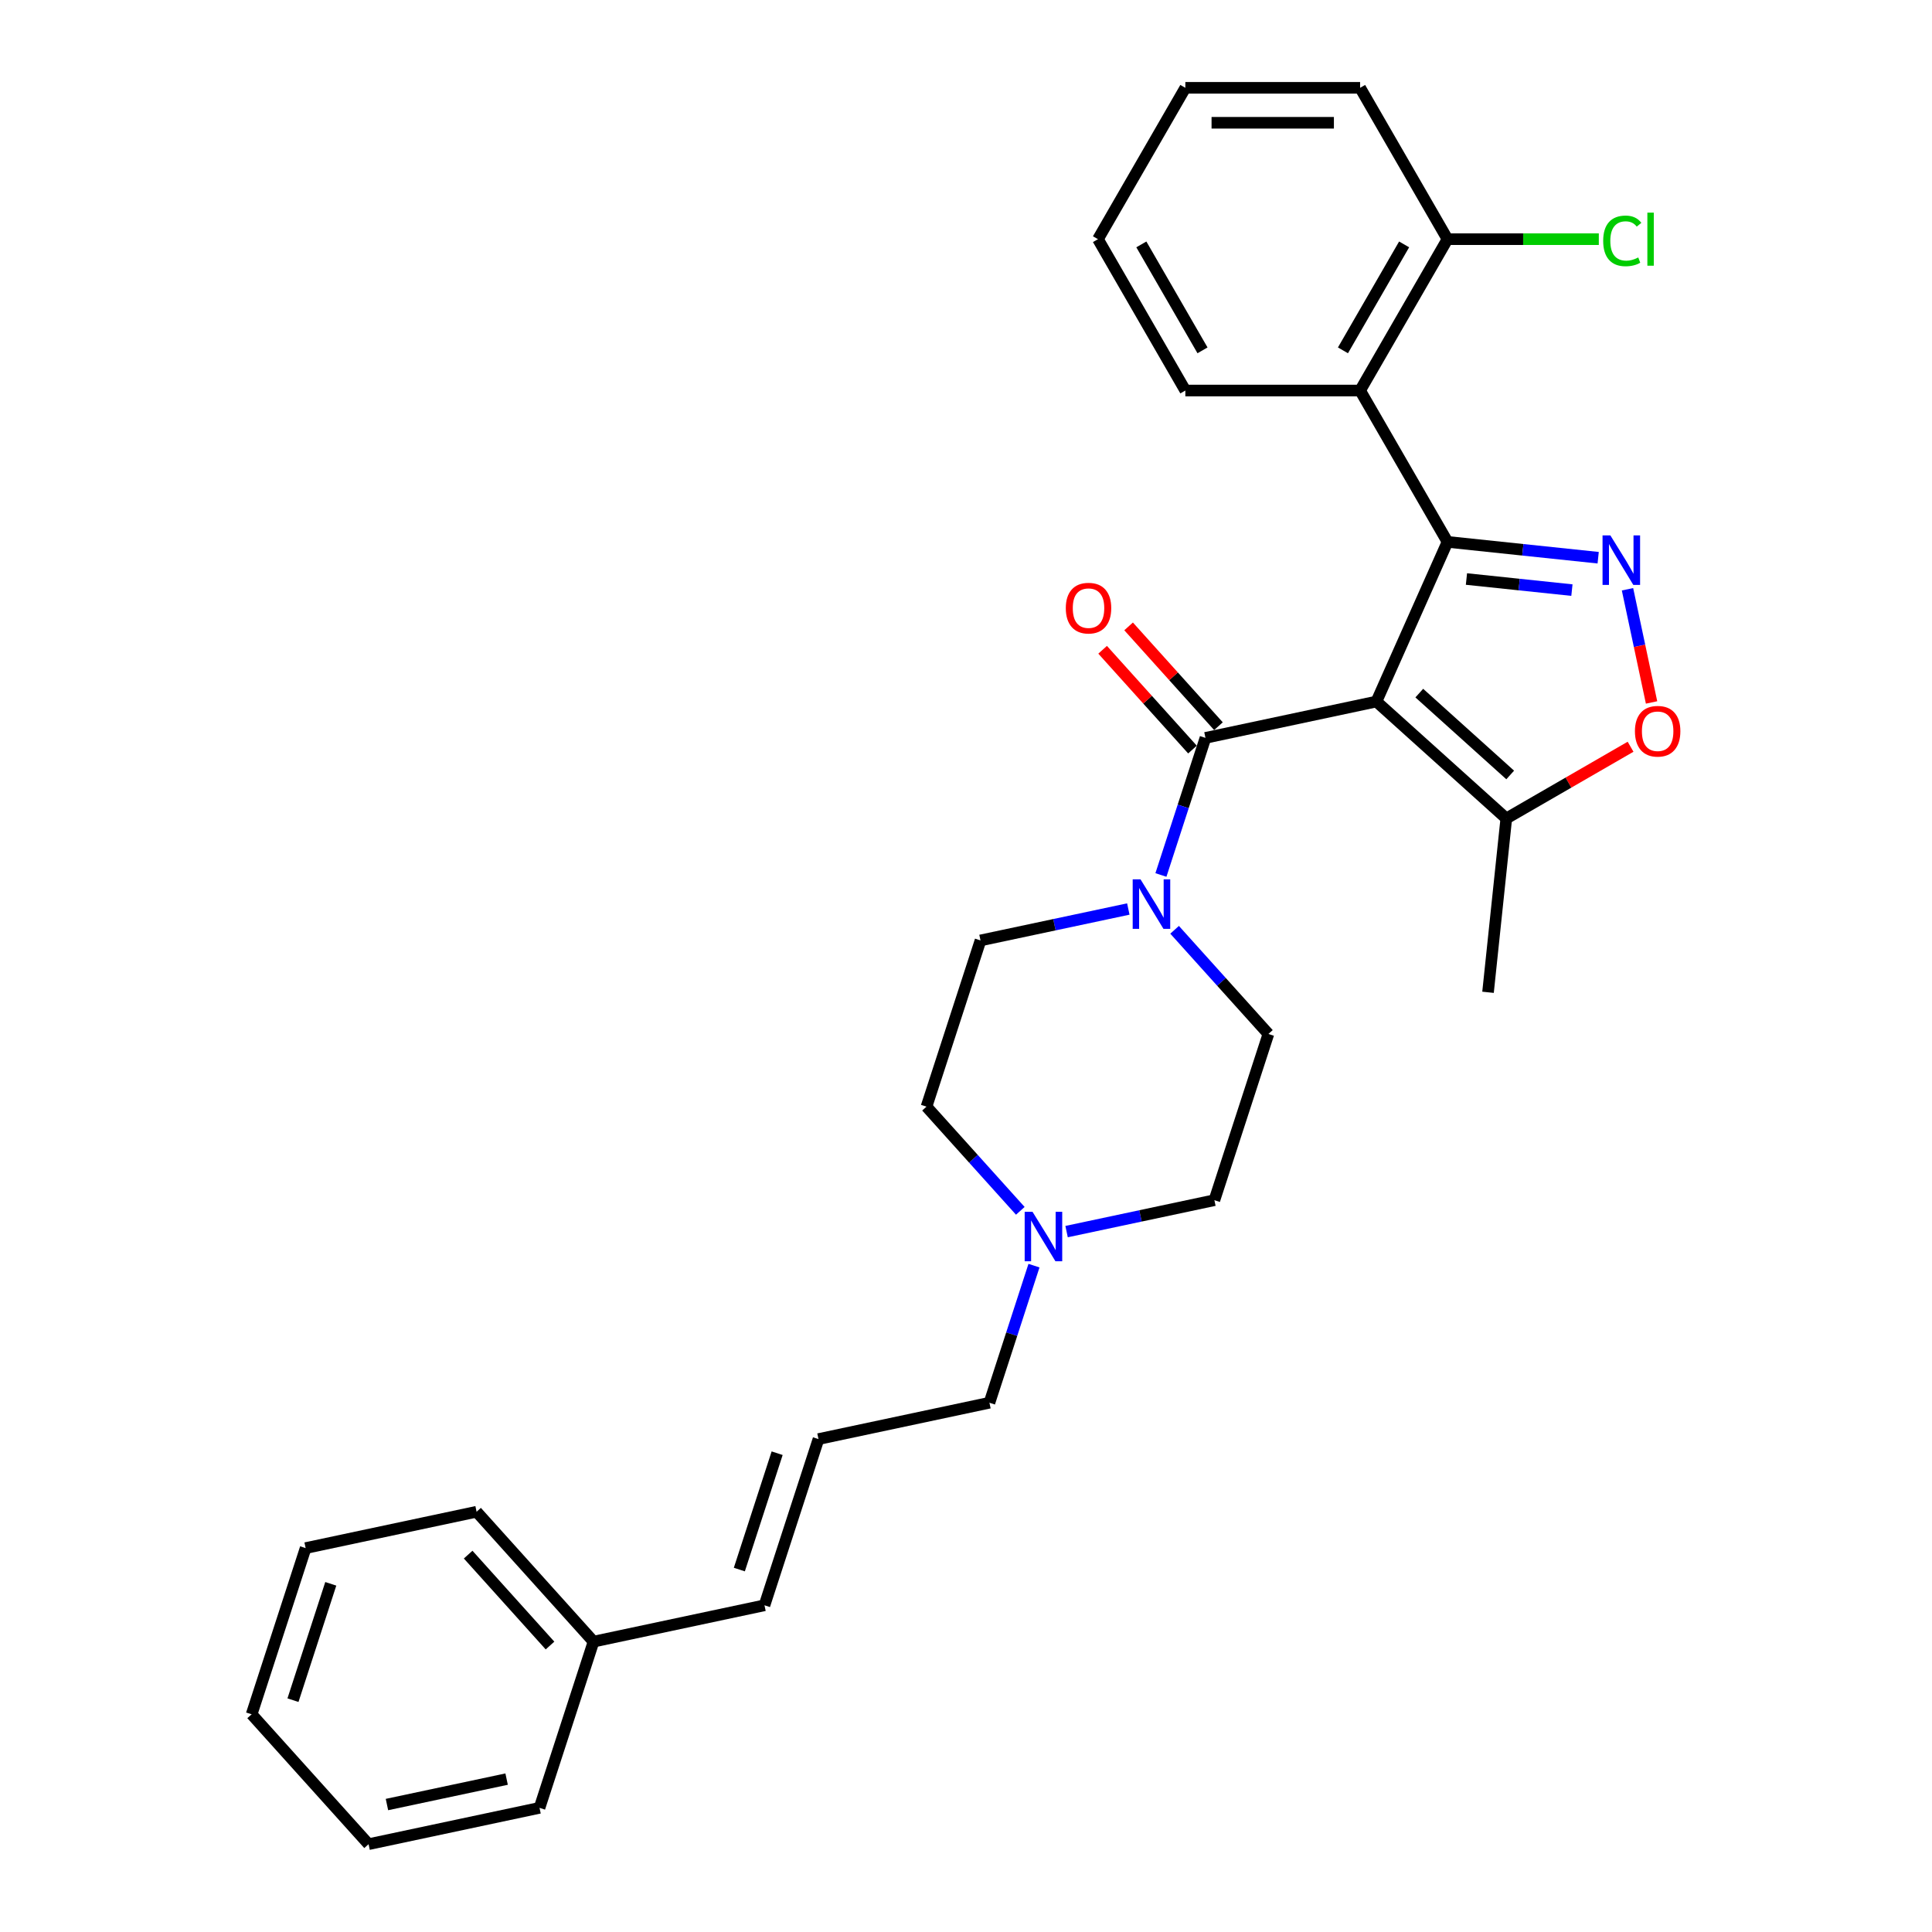 <?xml version='1.0' encoding='iso-8859-1'?>
<svg version='1.1' baseProfile='full'
              xmlns='http://www.w3.org/2000/svg'
                      xmlns:rdkit='http://www.rdkit.org/xml'
                      xmlns:xlink='http://www.w3.org/1999/xlink'
                  xml:space='preserve'
width='1000px' height='1000px' viewBox='0 0 1000 1000'>
<!-- END OF HEADER -->
<rect style='opacity:1.0;fill:#FFFFFF;stroke:none' width='1000' height='1000' x='0' y='0'> </rect>
<path class='bond-0' d='M 712.43,363.117 L 749.224,280.477' style='fill:none;fill-rule:evenodd;stroke:#000000;stroke-width:6px;stroke-linecap:butt;stroke-linejoin:miter;stroke-opacity:1' />
<path class='bond-2' d='M 712.43,363.117 L 623.947,381.925' style='fill:none;fill-rule:evenodd;stroke:#000000;stroke-width:6px;stroke-linecap:butt;stroke-linejoin:miter;stroke-opacity:1' />
<path class='bond-6' d='M 712.43,363.117 L 779.656,423.647' style='fill:none;fill-rule:evenodd;stroke:#000000;stroke-width:6px;stroke-linecap:butt;stroke-linejoin:miter;stroke-opacity:1' />
<path class='bond-6' d='M 734.62,358.751 L 781.678,401.122' style='fill:none;fill-rule:evenodd;stroke:#000000;stroke-width:6px;stroke-linecap:butt;stroke-linejoin:miter;stroke-opacity:1' />
<path class='bond-1' d='M 749.224,280.477 L 788.218,284.576' style='fill:none;fill-rule:evenodd;stroke:#000000;stroke-width:6px;stroke-linecap:butt;stroke-linejoin:miter;stroke-opacity:1' />
<path class='bond-1' d='M 788.218,284.576 L 827.212,288.674' style='fill:none;fill-rule:evenodd;stroke:#0000FF;stroke-width:6px;stroke-linecap:butt;stroke-linejoin:miter;stroke-opacity:1' />
<path class='bond-1' d='M 759.031,299.7 L 786.327,302.569' style='fill:none;fill-rule:evenodd;stroke:#000000;stroke-width:6px;stroke-linecap:butt;stroke-linejoin:miter;stroke-opacity:1' />
<path class='bond-1' d='M 786.327,302.569 L 813.622,305.438' style='fill:none;fill-rule:evenodd;stroke:#0000FF;stroke-width:6px;stroke-linecap:butt;stroke-linejoin:miter;stroke-opacity:1' />
<path class='bond-3' d='M 749.224,280.477 L 703.994,202.136' style='fill:none;fill-rule:evenodd;stroke:#000000;stroke-width:6px;stroke-linecap:butt;stroke-linejoin:miter;stroke-opacity:1' />
<path class='bond-29' d='M 842.392,305.004 L 848.618,334.295' style='fill:none;fill-rule:evenodd;stroke:#0000FF;stroke-width:6px;stroke-linecap:butt;stroke-linejoin:miter;stroke-opacity:1' />
<path class='bond-29' d='M 848.618,334.295 L 854.844,363.586' style='fill:none;fill-rule:evenodd;stroke:#FF0000;stroke-width:6px;stroke-linecap:butt;stroke-linejoin:miter;stroke-opacity:1' />
<path class='bond-4' d='M 623.947,381.925 L 612.418,417.406' style='fill:none;fill-rule:evenodd;stroke:#000000;stroke-width:6px;stroke-linecap:butt;stroke-linejoin:miter;stroke-opacity:1' />
<path class='bond-4' d='M 612.418,417.406 L 600.89,452.887' style='fill:none;fill-rule:evenodd;stroke:#0000FF;stroke-width:6px;stroke-linecap:butt;stroke-linejoin:miter;stroke-opacity:1' />
<path class='bond-8' d='M 630.669,375.872 L 607.415,350.045' style='fill:none;fill-rule:evenodd;stroke:#000000;stroke-width:6px;stroke-linecap:butt;stroke-linejoin:miter;stroke-opacity:1' />
<path class='bond-8' d='M 607.415,350.045 L 584.161,324.219' style='fill:none;fill-rule:evenodd;stroke:#FF0000;stroke-width:6px;stroke-linecap:butt;stroke-linejoin:miter;stroke-opacity:1' />
<path class='bond-8' d='M 617.224,387.978 L 593.97,362.151' style='fill:none;fill-rule:evenodd;stroke:#000000;stroke-width:6px;stroke-linecap:butt;stroke-linejoin:miter;stroke-opacity:1' />
<path class='bond-8' d='M 593.97,362.151 L 570.716,336.325' style='fill:none;fill-rule:evenodd;stroke:#FF0000;stroke-width:6px;stroke-linecap:butt;stroke-linejoin:miter;stroke-opacity:1' />
<path class='bond-9' d='M 703.994,202.136 L 749.224,123.795' style='fill:none;fill-rule:evenodd;stroke:#000000;stroke-width:6px;stroke-linecap:butt;stroke-linejoin:miter;stroke-opacity:1' />
<path class='bond-9' d='M 695.11,181.339 L 726.771,126.501' style='fill:none;fill-rule:evenodd;stroke:#000000;stroke-width:6px;stroke-linecap:butt;stroke-linejoin:miter;stroke-opacity:1' />
<path class='bond-19' d='M 703.994,202.136 L 613.533,202.136' style='fill:none;fill-rule:evenodd;stroke:#000000;stroke-width:6px;stroke-linecap:butt;stroke-linejoin:miter;stroke-opacity:1' />
<path class='bond-11' d='M 584.016,470.503 L 545.763,478.634' style='fill:none;fill-rule:evenodd;stroke:#0000FF;stroke-width:6px;stroke-linecap:butt;stroke-linejoin:miter;stroke-opacity:1' />
<path class='bond-11' d='M 545.763,478.634 L 507.509,486.765' style='fill:none;fill-rule:evenodd;stroke:#000000;stroke-width:6px;stroke-linecap:butt;stroke-linejoin:miter;stroke-opacity:1' />
<path class='bond-12' d='M 607.97,481.259 L 632.246,508.221' style='fill:none;fill-rule:evenodd;stroke:#0000FF;stroke-width:6px;stroke-linecap:butt;stroke-linejoin:miter;stroke-opacity:1' />
<path class='bond-12' d='M 632.246,508.221 L 656.523,535.183' style='fill:none;fill-rule:evenodd;stroke:#000000;stroke-width:6px;stroke-linecap:butt;stroke-linejoin:miter;stroke-opacity:1' />
<path class='bond-5' d='M 843.975,386.512 L 811.815,405.079' style='fill:none;fill-rule:evenodd;stroke:#FF0000;stroke-width:6px;stroke-linecap:butt;stroke-linejoin:miter;stroke-opacity:1' />
<path class='bond-5' d='M 811.815,405.079 L 779.656,423.647' style='fill:none;fill-rule:evenodd;stroke:#000000;stroke-width:6px;stroke-linecap:butt;stroke-linejoin:miter;stroke-opacity:1' />
<path class='bond-20' d='M 779.656,423.647 L 770.2,513.612' style='fill:none;fill-rule:evenodd;stroke:#000000;stroke-width:6px;stroke-linecap:butt;stroke-linejoin:miter;stroke-opacity:1' />
<path class='bond-7' d='M 552.062,637.478 L 590.316,629.347' style='fill:none;fill-rule:evenodd;stroke:#0000FF;stroke-width:6px;stroke-linecap:butt;stroke-linejoin:miter;stroke-opacity:1' />
<path class='bond-7' d='M 590.316,629.347 L 628.569,621.216' style='fill:none;fill-rule:evenodd;stroke:#000000;stroke-width:6px;stroke-linecap:butt;stroke-linejoin:miter;stroke-opacity:1' />
<path class='bond-17' d='M 535.189,655.094 L 523.66,690.575' style='fill:none;fill-rule:evenodd;stroke:#0000FF;stroke-width:6px;stroke-linecap:butt;stroke-linejoin:miter;stroke-opacity:1' />
<path class='bond-17' d='M 523.66,690.575 L 512.132,726.056' style='fill:none;fill-rule:evenodd;stroke:#000000;stroke-width:6px;stroke-linecap:butt;stroke-linejoin:miter;stroke-opacity:1' />
<path class='bond-30' d='M 528.109,626.722 L 503.832,599.76' style='fill:none;fill-rule:evenodd;stroke:#0000FF;stroke-width:6px;stroke-linecap:butt;stroke-linejoin:miter;stroke-opacity:1' />
<path class='bond-30' d='M 503.832,599.76 L 479.556,572.798' style='fill:none;fill-rule:evenodd;stroke:#000000;stroke-width:6px;stroke-linecap:butt;stroke-linejoin:miter;stroke-opacity:1' />
<path class='bond-16' d='M 749.224,123.795 L 788.384,123.795' style='fill:none;fill-rule:evenodd;stroke:#000000;stroke-width:6px;stroke-linecap:butt;stroke-linejoin:miter;stroke-opacity:1' />
<path class='bond-16' d='M 788.384,123.795 L 827.544,123.795' style='fill:none;fill-rule:evenodd;stroke:#00CC00;stroke-width:6px;stroke-linecap:butt;stroke-linejoin:miter;stroke-opacity:1' />
<path class='bond-21' d='M 749.224,123.795 L 703.994,45.455' style='fill:none;fill-rule:evenodd;stroke:#000000;stroke-width:6px;stroke-linecap:butt;stroke-linejoin:miter;stroke-opacity:1' />
<path class='bond-10' d='M 423.648,744.864 L 512.132,726.056' style='fill:none;fill-rule:evenodd;stroke:#000000;stroke-width:6px;stroke-linecap:butt;stroke-linejoin:miter;stroke-opacity:1' />
<path class='bond-13' d='M 423.648,744.864 L 395.694,830.897' style='fill:none;fill-rule:evenodd;stroke:#000000;stroke-width:6px;stroke-linecap:butt;stroke-linejoin:miter;stroke-opacity:1' />
<path class='bond-13' d='M 402.248,752.178 L 382.681,812.401' style='fill:none;fill-rule:evenodd;stroke:#000000;stroke-width:6px;stroke-linecap:butt;stroke-linejoin:miter;stroke-opacity:1' />
<path class='bond-14' d='M 507.509,486.765 L 479.556,572.798' style='fill:none;fill-rule:evenodd;stroke:#000000;stroke-width:6px;stroke-linecap:butt;stroke-linejoin:miter;stroke-opacity:1' />
<path class='bond-15' d='M 656.523,535.183 L 628.569,621.216' style='fill:none;fill-rule:evenodd;stroke:#000000;stroke-width:6px;stroke-linecap:butt;stroke-linejoin:miter;stroke-opacity:1' />
<path class='bond-18' d='M 395.694,830.897 L 307.211,849.705' style='fill:none;fill-rule:evenodd;stroke:#000000;stroke-width:6px;stroke-linecap:butt;stroke-linejoin:miter;stroke-opacity:1' />
<path class='bond-22' d='M 307.211,849.705 L 246.681,782.48' style='fill:none;fill-rule:evenodd;stroke:#000000;stroke-width:6px;stroke-linecap:butt;stroke-linejoin:miter;stroke-opacity:1' />
<path class='bond-22' d='M 284.686,851.727 L 242.315,804.669' style='fill:none;fill-rule:evenodd;stroke:#000000;stroke-width:6px;stroke-linecap:butt;stroke-linejoin:miter;stroke-opacity:1' />
<path class='bond-23' d='M 307.211,849.705 L 279.257,935.738' style='fill:none;fill-rule:evenodd;stroke:#000000;stroke-width:6px;stroke-linecap:butt;stroke-linejoin:miter;stroke-opacity:1' />
<path class='bond-24' d='M 613.533,202.136 L 568.303,123.795' style='fill:none;fill-rule:evenodd;stroke:#000000;stroke-width:6px;stroke-linecap:butt;stroke-linejoin:miter;stroke-opacity:1' />
<path class='bond-24' d='M 622.417,181.339 L 590.756,126.501' style='fill:none;fill-rule:evenodd;stroke:#000000;stroke-width:6px;stroke-linecap:butt;stroke-linejoin:miter;stroke-opacity:1' />
<path class='bond-31' d='M 703.994,45.455 L 613.533,45.455' style='fill:none;fill-rule:evenodd;stroke:#000000;stroke-width:6px;stroke-linecap:butt;stroke-linejoin:miter;stroke-opacity:1' />
<path class='bond-31' d='M 690.425,63.547 L 627.102,63.547' style='fill:none;fill-rule:evenodd;stroke:#000000;stroke-width:6px;stroke-linecap:butt;stroke-linejoin:miter;stroke-opacity:1' />
<path class='bond-27' d='M 246.681,782.48 L 158.197,801.287' style='fill:none;fill-rule:evenodd;stroke:#000000;stroke-width:6px;stroke-linecap:butt;stroke-linejoin:miter;stroke-opacity:1' />
<path class='bond-26' d='M 279.257,935.738 L 190.773,954.545' style='fill:none;fill-rule:evenodd;stroke:#000000;stroke-width:6px;stroke-linecap:butt;stroke-linejoin:miter;stroke-opacity:1' />
<path class='bond-26' d='M 262.223,920.862 L 200.284,934.028' style='fill:none;fill-rule:evenodd;stroke:#000000;stroke-width:6px;stroke-linecap:butt;stroke-linejoin:miter;stroke-opacity:1' />
<path class='bond-25' d='M 568.303,123.795 L 613.533,45.455' style='fill:none;fill-rule:evenodd;stroke:#000000;stroke-width:6px;stroke-linecap:butt;stroke-linejoin:miter;stroke-opacity:1' />
<path class='bond-28' d='M 190.773,954.545 L 130.244,887.32' style='fill:none;fill-rule:evenodd;stroke:#000000;stroke-width:6px;stroke-linecap:butt;stroke-linejoin:miter;stroke-opacity:1' />
<path class='bond-32' d='M 158.197,801.287 L 130.244,887.32' style='fill:none;fill-rule:evenodd;stroke:#000000;stroke-width:6px;stroke-linecap:butt;stroke-linejoin:miter;stroke-opacity:1' />
<path class='bond-32' d='M 171.211,819.783 L 151.643,880.006' style='fill:none;fill-rule:evenodd;stroke:#000000;stroke-width:6px;stroke-linecap:butt;stroke-linejoin:miter;stroke-opacity:1' />
<path  class='atom-2' d='M 833.526 277.124
L 841.921 290.693
Q 842.753 292.032, 844.092 294.456
Q 845.43 296.88, 845.503 297.025
L 845.503 277.124
L 848.904 277.124
L 848.904 302.742
L 845.394 302.742
L 836.384 287.907
Q 835.335 286.17, 834.213 284.18
Q 833.128 282.19, 832.802 281.575
L 832.802 302.742
L 829.473 302.742
L 829.473 277.124
L 833.526 277.124
' fill='#0000FF'/>
<path  class='atom-5' d='M 590.33 455.149
L 598.725 468.718
Q 599.557 470.056, 600.896 472.481
Q 602.235 474.905, 602.307 475.05
L 602.307 455.149
L 605.708 455.149
L 605.708 480.767
L 602.199 480.767
L 593.189 465.931
Q 592.139 464.195, 591.018 462.204
Q 589.932 460.214, 589.607 459.599
L 589.607 480.767
L 586.278 480.767
L 586.278 455.149
L 590.33 455.149
' fill='#0000FF'/>
<path  class='atom-6' d='M 846.237 378.489
Q 846.237 372.338, 849.276 368.9
Q 852.316 365.463, 857.996 365.463
Q 863.677 365.463, 866.717 368.9
Q 869.756 372.338, 869.756 378.489
Q 869.756 384.713, 866.681 388.259
Q 863.605 391.769, 857.996 391.769
Q 852.352 391.769, 849.276 388.259
Q 846.237 384.749, 846.237 378.489
M 857.996 388.874
Q 861.904 388.874, 864.003 386.269
Q 866.138 383.627, 866.138 378.489
Q 866.138 373.459, 864.003 370.927
Q 861.904 368.357, 857.996 368.357
Q 854.089 368.357, 851.954 370.89
Q 849.855 373.423, 849.855 378.489
Q 849.855 383.663, 851.954 386.269
Q 854.089 388.874, 857.996 388.874
' fill='#FF0000'/>
<path  class='atom-8' d='M 534.423 627.214
L 542.817 640.783
Q 543.65 642.122, 544.988 644.546
Q 546.327 646.971, 546.4 647.116
L 546.4 627.214
L 549.801 627.214
L 549.801 652.833
L 546.291 652.833
L 537.281 637.997
Q 536.232 636.26, 535.11 634.27
Q 534.025 632.28, 533.699 631.665
L 533.699 652.833
L 530.37 652.833
L 530.37 627.214
L 534.423 627.214
' fill='#0000FF'/>
<path  class='atom-9' d='M 551.657 314.772
Q 551.657 308.621, 554.697 305.183
Q 557.736 301.746, 563.417 301.746
Q 569.098 301.746, 572.137 305.183
Q 575.177 308.621, 575.177 314.772
Q 575.177 320.996, 572.101 324.542
Q 569.026 328.052, 563.417 328.052
Q 557.772 328.052, 554.697 324.542
Q 551.657 321.032, 551.657 314.772
M 563.417 325.157
Q 567.325 325.157, 569.424 322.552
Q 571.558 319.91, 571.558 314.772
Q 571.558 309.742, 569.424 307.21
Q 567.325 304.64, 563.417 304.64
Q 559.509 304.64, 557.374 307.173
Q 555.276 309.706, 555.276 314.772
Q 555.276 319.946, 557.374 322.552
Q 559.509 325.157, 563.417 325.157
' fill='#FF0000'/>
<path  class='atom-17' d='M 829.806 124.682
Q 829.806 118.314, 832.773 114.985
Q 835.776 111.62, 841.457 111.62
Q 846.74 111.62, 849.563 115.347
L 847.174 117.3
Q 845.112 114.587, 841.457 114.587
Q 837.586 114.587, 835.523 117.192
Q 833.497 119.761, 833.497 124.682
Q 833.497 129.748, 835.595 132.353
Q 837.73 134.958, 841.855 134.958
Q 844.678 134.958, 847.97 133.258
L 848.984 135.971
Q 847.645 136.84, 845.618 137.346
Q 843.592 137.853, 841.349 137.853
Q 835.776 137.853, 832.773 134.452
Q 829.806 131.05, 829.806 124.682
' fill='#00CC00'/>
<path  class='atom-17' d='M 852.674 110.064
L 856.003 110.064
L 856.003 137.527
L 852.674 137.527
L 852.674 110.064
' fill='#00CC00'/>
</svg>
